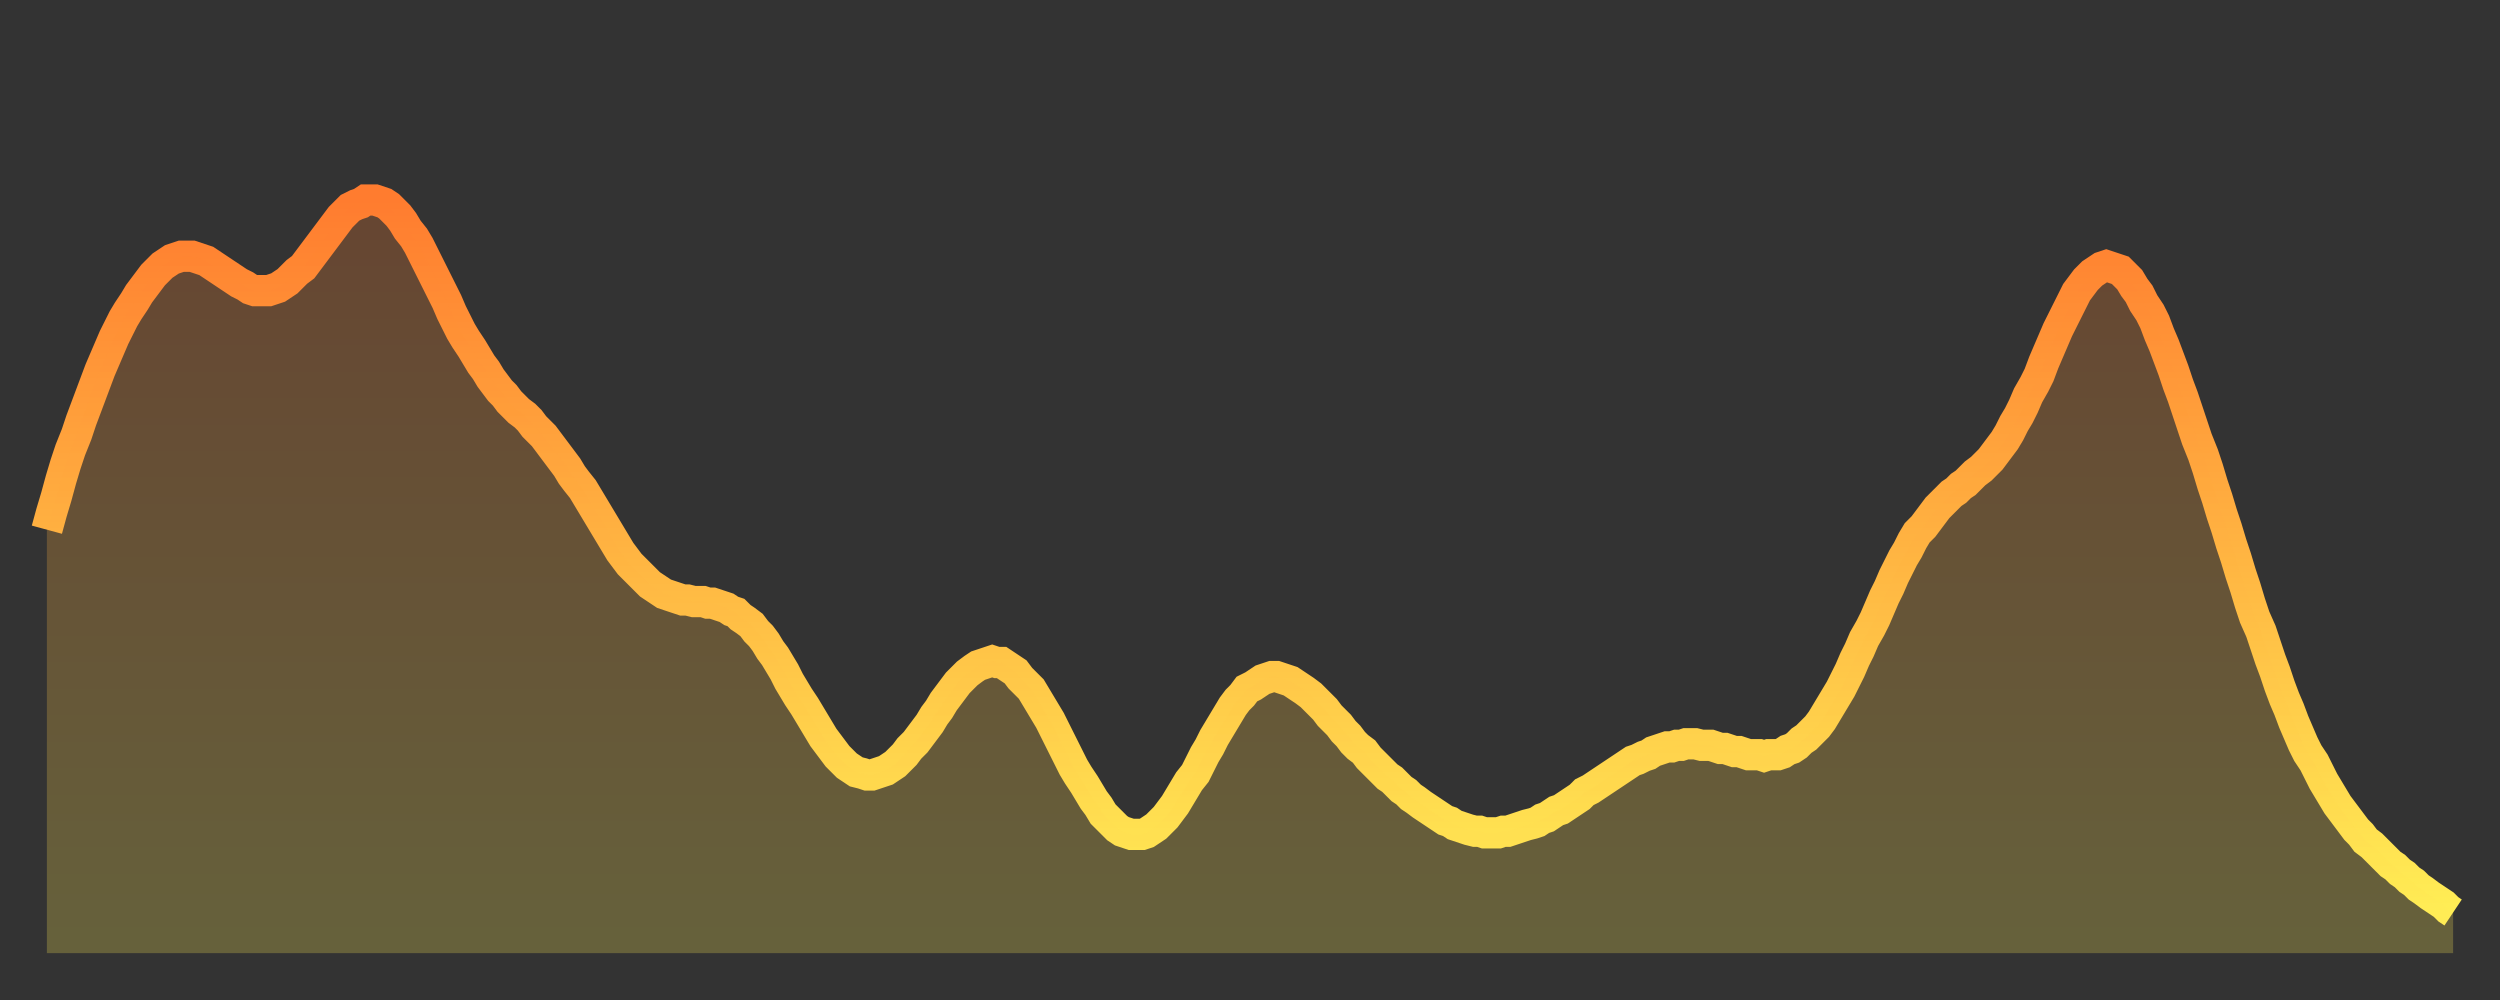 <?xml version="1.0" encoding="utf-8" ?>
<svg baseProfile="full" height="64" version="1.1" width="160" xmlns="http://www.w3.org/2000/svg" xmlns:ev="http://www.w3.org/2001/xml-events" xmlns:xlink="http://www.w3.org/1999/xlink"><rect width="100%" height="100%" fill="#333333" stroke="none"/><defs><linearGradient id="id1999926" x1="0" x2="0" y1="0" y2="1"><stop offset="0%" stop-color="#ff7c2f" /><stop offset="50%" stop-color="#ffb542" /><stop offset="100%" stop-color="#ffee55" /></linearGradient></defs><g transform="translate(3,3)"><g><path d="M 0.0 30.9 0.3 29.8 0.6 28.8 0.9 27.7 1.2 26.7 1.5 25.8 1.9 24.8 2.2 23.9 2.5 23.1 2.8 22.3 3.1 21.5 3.4 20.7 3.7 20.0 4.0 19.3 4.3 18.6 4.6 18.0 4.9 17.4 5.2 16.9 5.6 16.3 5.9 15.8 6.2 15.4 6.5 15.0 6.8 14.6 7.1 14.3 7.4 14.0 7.7 13.8 8.0 13.6 8.3 13.5 8.6 13.4 8.9 13.4 9.3 13.4 9.6 13.5 9.9 13.6 10.2 13.7 10.5 13.9 10.8 14.1 11.1 14.3 11.4 14.5 11.7 14.7 12.0 14.9 12.3 15.1 12.7 15.3 13.0 15.5 13.3 15.6 13.6 15.6 13.9 15.6 14.2 15.6 14.5 15.5 14.8 15.4 15.1 15.2 15.4 15.0 15.7 14.7 16.0 14.4 16.4 14.1 16.7 13.7 17.0 13.3 17.3 12.9 17.6 12.5 17.9 12.1 18.2 11.7 18.5 11.3 18.8 10.9 19.1 10.6 19.4 10.3 19.8 10.1 20.1 10.0 20.4 9.8 20.7 9.8 21.0 9.8 21.3 9.9 21.6 10.0 21.9 10.2 22.2 10.5 22.5 10.8 22.8 11.2 23.1 11.7 23.5 12.2 23.8 12.7 24.1 13.3 24.4 13.9 24.7 14.5 25.0 15.1 25.3 15.7 25.6 16.3 25.9 17.0 26.2 17.6 26.5 18.2 26.8 18.7 27.2 19.3 27.5 19.8 27.8 20.3 28.1 20.7 28.4 21.2 28.7 21.6 29.0 22.0 29.3 22.3 29.6 22.7 29.9 23.0 30.2 23.3 30.6 23.6 30.9 23.9 31.2 24.3 31.5 24.6 31.8 24.9 32.1 25.3 32.4 25.7 32.7 26.1 33.0 26.5 33.3 26.9 33.6 27.4 33.9 27.8 34.3 28.3 34.6 28.8 34.9 29.3 35.2 29.8 35.5 30.3 35.8 30.8 36.1 31.3 36.4 31.8 36.7 32.3 37.0 32.7 37.3 33.1 37.7 33.5 38.0 33.8 38.3 34.1 38.6 34.4 38.9 34.6 39.2 34.8 39.5 35.0 39.8 35.1 40.1 35.2 40.4 35.3 40.7 35.4 41.0 35.4 41.4 35.5 41.7 35.5 42.0 35.5 42.3 35.6 42.6 35.6 42.9 35.7 43.2 35.8 43.5 35.9 43.8 36.1 44.1 36.2 44.4 36.5 44.7 36.7 45.1 37.0 45.4 37.4 45.7 37.7 46.0 38.1 46.3 38.6 46.6 39.0 46.9 39.5 47.2 40.0 47.5 40.6 47.8 41.1 48.1 41.6 48.5 42.2 48.8 42.7 49.1 43.2 49.4 43.7 49.7 44.2 50.0 44.6 50.3 45.0 50.6 45.4 50.9 45.7 51.2 46.0 51.5 46.2 51.8 46.4 52.2 46.5 52.5 46.6 52.8 46.6 53.1 46.5 53.4 46.4 53.7 46.3 54.0 46.1 54.3 45.9 54.6 45.6 54.9 45.3 55.2 44.9 55.6 44.5 55.9 44.1 56.2 43.7 56.5 43.3 56.8 42.8 57.1 42.4 57.4 41.9 57.7 41.5 58.0 41.1 58.3 40.7 58.6 40.4 58.9 40.1 59.3 39.8 59.6 39.6 59.9 39.5 60.2 39.4 60.5 39.3 60.8 39.4 61.1 39.4 61.4 39.6 61.7 39.8 62.0 40.0 62.3 40.4 62.6 40.7 63.0 41.1 63.3 41.6 63.6 42.1 63.9 42.6 64.2 43.1 64.5 43.7 64.8 44.3 65.1 44.9 65.4 45.5 65.7 46.1 66.0 46.6 66.4 47.2 66.7 47.7 67.0 48.2 67.3 48.6 67.6 49.1 67.9 49.4 68.2 49.7 68.5 50.0 68.8 50.2 69.1 50.3 69.4 50.4 69.7 50.4 70.1 50.4 70.4 50.3 70.7 50.1 71.0 49.9 71.3 49.6 71.6 49.3 71.9 48.9 72.2 48.5 72.5 48.0 72.8 47.5 73.1 47.0 73.5 46.5 73.8 45.9 74.1 45.3 74.4 44.8 74.7 44.2 75.0 43.7 75.3 43.2 75.6 42.7 75.9 42.2 76.2 41.8 76.5 41.5 76.8 41.1 77.2 40.9 77.5 40.7 77.8 40.5 78.1 40.4 78.4 40.3 78.7 40.3 79.0 40.4 79.3 40.5 79.6 40.6 79.9 40.8 80.2 41.0 80.5 41.2 80.9 41.5 81.2 41.8 81.5 42.1 81.8 42.4 82.1 42.8 82.4 43.1 82.7 43.4 83.0 43.8 83.3 44.1 83.6 44.5 83.9 44.8 84.3 45.1 84.6 45.5 84.9 45.8 85.2 46.1 85.5 46.4 85.8 46.7 86.1 46.9 86.4 47.2 86.7 47.5 87.0 47.7 87.3 48.0 87.6 48.2 88.0 48.5 88.3 48.7 88.6 48.9 88.9 49.1 89.2 49.3 89.5 49.5 89.8 49.6 90.1 49.8 90.4 49.9 90.7 50.0 91.0 50.1 91.4 50.2 91.7 50.2 92.0 50.3 92.3 50.3 92.6 50.3 92.9 50.3 93.2 50.2 93.5 50.2 93.8 50.1 94.1 50.0 94.4 49.9 94.7 49.8 95.1 49.7 95.4 49.6 95.7 49.4 96.0 49.3 96.3 49.1 96.6 48.9 96.9 48.8 97.2 48.6 97.5 48.4 97.8 48.2 98.1 48.0 98.4 47.7 98.8 47.5 99.1 47.3 99.4 47.1 99.7 46.9 100.0 46.7 100.3 46.5 100.6 46.3 100.9 46.1 101.2 45.9 101.5 45.7 101.8 45.6 102.2 45.4 102.5 45.3 102.8 45.1 103.1 45.0 103.4 44.9 103.7 44.8 104.0 44.8 104.3 44.7 104.6 44.7 104.9 44.6 105.2 44.6 105.5 44.6 105.9 44.7 106.2 44.7 106.5 44.7 106.8 44.8 107.1 44.9 107.4 44.9 107.7 45.0 108.0 45.1 108.3 45.1 108.6 45.2 108.9 45.3 109.3 45.3 109.6 45.3 109.9 45.4 110.2 45.3 110.5 45.3 110.8 45.3 111.1 45.2 111.4 45.0 111.7 44.9 112.0 44.7 112.3 44.4 112.6 44.2 113.0 43.8 113.3 43.5 113.6 43.1 113.9 42.6 114.2 42.1 114.5 41.6 114.8 41.1 115.1 40.5 115.4 39.9 115.7 39.2 116.0 38.6 116.3 37.9 116.7 37.2 117.0 36.6 117.3 35.9 117.6 35.2 117.9 34.6 118.2 33.9 118.5 33.3 118.8 32.7 119.1 32.2 119.4 31.6 119.7 31.1 120.1 30.7 120.4 30.3 120.7 29.9 121.0 29.5 121.3 29.2 121.6 28.9 121.9 28.6 122.2 28.4 122.5 28.1 122.8 27.9 123.1 27.6 123.4 27.3 123.8 27.0 124.1 26.7 124.4 26.4 124.7 26.0 125.0 25.6 125.3 25.2 125.6 24.7 125.9 24.1 126.2 23.6 126.5 23.0 126.8 22.3 127.2 21.6 127.5 21.0 127.8 20.2 128.1 19.5 128.4 18.8 128.7 18.1 129.0 17.5 129.3 16.9 129.6 16.3 129.9 15.7 130.2 15.3 130.5 14.9 130.9 14.5 131.2 14.3 131.5 14.1 131.8 14.0 132.1 14.1 132.4 14.2 132.7 14.3 133.0 14.6 133.3 14.9 133.6 15.4 133.9 15.8 134.2 16.4 134.6 17.0 134.9 17.6 135.2 18.4 135.5 19.1 135.8 19.9 136.1 20.7 136.4 21.6 136.7 22.4 137.0 23.3 137.3 24.2 137.6 25.1 138.0 26.1 138.3 27.0 138.6 28.0 138.9 28.9 139.2 29.9 139.5 30.8 139.8 31.8 140.1 32.7 140.4 33.7 140.7 34.6 141.0 35.6 141.3 36.5 141.7 37.4 142.0 38.3 142.3 39.2 142.6 40.0 142.9 40.9 143.2 41.7 143.5 42.4 143.8 43.2 144.1 43.9 144.4 44.6 144.7 45.2 145.1 45.8 145.4 46.4 145.7 47.0 146.0 47.5 146.3 48.0 146.6 48.5 146.9 48.9 147.2 49.3 147.5 49.7 147.8 50.1 148.1 50.4 148.4 50.8 148.8 51.1 149.1 51.4 149.4 51.7 149.7 52.0 150.0 52.3 150.3 52.5 150.6 52.8 150.9 53.0 151.2 53.3 151.5 53.5 151.8 53.8 152.1 54.0 152.5 54.3 152.8 54.5 153.1 54.7 153.4 54.9 153.7 55.2 154.0 55.4" fill="none" id="graph-curve" opacity="1" stroke="url(#id1999926)" stroke-width="2" /><path d="M 0 58 L 0.0 30.9 0.3 29.8 0.6 28.8 0.9 27.7 1.2 26.7 1.5 25.8 1.9 24.8 2.2 23.9 2.5 23.1 2.8 22.3 3.1 21.5 3.4 20.7 3.7 20.0 4.0 19.3 4.3 18.6 4.6 18.0 4.9 17.4 5.2 16.9 5.6 16.3 5.9 15.8 6.2 15.4 6.5 15.0 6.8 14.6 7.1 14.3 7.4 14.0 7.7 13.8 8.0 13.6 8.3 13.5 8.6 13.4 8.9 13.4 9.3 13.4 9.6 13.5 9.9 13.6 10.2 13.7 10.5 13.9 10.8 14.1 11.1 14.3 11.4 14.5 11.7 14.7 12.0 14.9 12.3 15.1 12.7 15.3 13.0 15.5 13.3 15.6 13.6 15.6 13.9 15.6 14.2 15.6 14.5 15.5 14.8 15.4 15.1 15.2 15.4 15.0 15.7 14.7 16.0 14.4 16.4 14.1 16.7 13.7 17.0 13.3 17.3 12.9 17.6 12.5 17.9 12.1 18.2 11.7 18.5 11.3 18.8 10.9 19.1 10.6 19.4 10.3 19.8 10.1 20.1 10.0 20.4 9.8 20.7 9.8 21.0 9.8 21.3 9.9 21.6 10.0 21.9 10.2 22.2 10.5 22.5 10.8 22.8 11.2 23.1 11.7 23.5 12.2 23.8 12.7 24.1 13.3 24.4 13.9 24.7 14.5 25.0 15.1 25.3 15.7 25.6 16.3 25.9 17.0 26.2 17.6 26.5 18.2 26.8 18.7 27.2 19.3 27.5 19.8 27.8 20.3 28.1 20.7 28.4 21.2 28.7 21.6 29.0 22.0 29.3 22.3 29.6 22.7 29.9 23.0 30.2 23.3 30.6 23.6 30.9 23.9 31.2 24.3 31.5 24.6 31.8 24.9 32.1 25.3 32.4 25.7 32.7 26.1 33.0 26.5 33.3 26.9 33.6 27.4 33.9 27.8 34.3 28.3 34.6 28.8 34.9 29.3 35.2 29.8 35.5 30.3 35.8 30.8 36.1 31.3 36.4 31.8 36.7 32.3 37.0 32.7 37.3 33.1 37.7 33.5 38.0 33.8 38.3 34.1 38.6 34.4 38.9 34.6 39.2 34.8 39.5 35.0 39.8 35.1 40.1 35.2 40.4 35.3 40.7 35.4 41.0 35.4 41.4 35.5 41.7 35.5 42.0 35.5 42.3 35.6 42.6 35.6 42.9 35.7 43.2 35.8 43.5 35.9 43.8 36.1 44.1 36.2 44.4 36.5 44.7 36.7 45.1 37.0 45.4 37.4 45.7 37.7 46.0 38.1 46.3 38.6 46.6 39.0 46.9 39.5 47.2 40.0 47.5 40.6 47.8 41.1 48.1 41.6 48.5 42.2 48.8 42.7 49.1 43.2 49.4 43.7 49.7 44.2 50.0 44.6 50.3 45.0 50.6 45.4 50.9 45.7 51.2 46.0 51.5 46.2 51.8 46.4 52.2 46.5 52.5 46.6 52.8 46.6 53.1 46.5 53.4 46.4 53.7 46.3 54.0 46.1 54.3 45.9 54.6 45.6 54.9 45.3 55.2 44.9 55.6 44.5 55.9 44.1 56.2 43.7 56.5 43.3 56.8 42.8 57.1 42.4 57.4 41.9 57.7 41.5 58.0 41.1 58.3 40.7 58.6 40.4 58.9 40.1 59.3 39.8 59.6 39.6 59.9 39.5 60.2 39.4 60.5 39.3 60.8 39.4 61.1 39.4 61.4 39.6 61.7 39.8 62.0 40.0 62.3 40.4 62.6 40.7 63.0 41.1 63.3 41.6 63.6 42.1 63.9 42.6 64.2 43.1 64.5 43.7 64.8 44.3 65.1 44.9 65.4 45.5 65.7 46.1 66.0 46.6 66.4 47.2 66.7 47.7 67.0 48.2 67.3 48.6 67.6 49.1 67.9 49.4 68.2 49.7 68.5 50.0 68.8 50.2 69.1 50.3 69.4 50.4 69.7 50.4 70.1 50.4 70.4 50.3 70.7 50.1 71.0 49.9 71.3 49.6 71.6 49.3 71.9 48.9 72.2 48.5 72.5 48.0 72.8 47.5 73.1 47.0 73.5 46.5 73.8 45.9 74.1 45.3 74.4 44.8 74.7 44.2 75.0 43.7 75.3 43.2 75.6 42.7 75.9 42.2 76.2 41.8 76.5 41.5 76.8 41.1 77.2 40.9 77.5 40.7 77.8 40.5 78.1 40.4 78.4 40.3 78.7 40.3 79.0 40.4 79.3 40.5 79.6 40.6 79.9 40.8 80.2 41.0 80.5 41.2 80.9 41.5 81.2 41.8 81.5 42.1 81.8 42.4 82.1 42.8 82.4 43.1 82.7 43.4 83.0 43.8 83.3 44.1 83.6 44.5 83.9 44.8 84.3 45.1 84.6 45.5 84.9 45.8 85.2 46.1 85.5 46.4 85.8 46.7 86.1 46.9 86.4 47.2 86.7 47.5 87.0 47.7 87.3 48.0 87.6 48.2 88.0 48.5 88.3 48.7 88.6 48.9 88.9 49.1 89.2 49.3 89.5 49.5 89.8 49.6 90.1 49.8 90.4 49.9 90.7 50.0 91.0 50.1 91.4 50.2 91.7 50.2 92.0 50.3 92.3 50.3 92.6 50.3 92.9 50.3 93.2 50.2 93.5 50.2 93.8 50.1 94.1 50.0 94.4 49.9 94.7 49.8 95.1 49.7 95.4 49.6 95.7 49.4 96.0 49.3 96.3 49.1 96.6 48.9 96.9 48.8 97.2 48.6 97.5 48.4 97.8 48.2 98.1 48.0 98.4 47.7 98.8 47.5 99.1 47.3 99.4 47.1 99.7 46.9 100.0 46.7 100.3 46.5 100.6 46.3 100.9 46.1 101.2 45.9 101.5 45.7 101.8 45.6 102.2 45.4 102.5 45.3 102.8 45.1 103.1 45.0 103.4 44.9 103.7 44.8 104.0 44.8 104.3 44.7 104.6 44.7 104.9 44.6 105.2 44.6 105.5 44.6 105.9 44.7 106.2 44.7 106.5 44.7 106.8 44.8 107.1 44.9 107.4 44.9 107.7 45.0 108.0 45.1 108.3 45.1 108.6 45.2 108.9 45.3 109.3 45.3 109.6 45.3 109.9 45.4 110.2 45.3 110.5 45.3 110.8 45.3 111.1 45.2 111.4 45.0 111.7 44.9 112.0 44.7 112.3 44.4 112.6 44.2 113.0 43.8 113.3 43.5 113.6 43.1 113.9 42.6 114.2 42.1 114.5 41.6 114.8 41.1 115.1 40.5 115.4 39.9 115.7 39.2 116.0 38.6 116.3 37.9 116.7 37.2 117.0 36.6 117.3 35.9 117.6 35.2 117.9 34.6 118.2 33.9 118.5 33.3 118.8 32.7 119.1 32.2 119.4 31.6 119.7 31.1 120.1 30.7 120.4 30.3 120.7 29.9 121.0 29.5 121.3 29.2 121.6 28.9 121.9 28.6 122.2 28.4 122.5 28.1 122.8 27.9 123.1 27.6 123.4 27.3 123.8 27.0 124.1 26.7 124.4 26.4 124.7 26.0 125.0 25.6 125.3 25.2 125.6 24.7 125.9 24.1 126.2 23.6 126.5 23.0 126.8 22.3 127.2 21.6 127.5 21.0 127.8 20.2 128.1 19.5 128.4 18.8 128.7 18.1 129.0 17.5 129.3 16.9 129.6 16.3 129.9 15.7 130.2 15.3 130.5 14.9 130.9 14.5 131.2 14.3 131.5 14.1 131.8 14.0 132.1 14.1 132.4 14.2 132.7 14.3 133.0 14.6 133.3 14.9 133.6 15.4 133.9 15.8 134.2 16.4 134.6 17.0 134.9 17.6 135.2 18.4 135.5 19.1 135.8 19.9 136.1 20.7 136.4 21.6 136.7 22.4 137.0 23.3 137.3 24.2 137.6 25.1 138.0 26.1 138.3 27.0 138.6 28.0 138.9 28.9 139.2 29.9 139.5 30.8 139.8 31.8 140.1 32.7 140.4 33.7 140.7 34.6 141.0 35.6 141.3 36.5 141.7 37.4 142.0 38.3 142.3 39.2 142.6 40.0 142.9 40.9 143.2 41.7 143.5 42.4 143.8 43.2 144.1 43.9 144.4 44.6 144.7 45.2 145.1 45.8 145.4 46.4 145.7 47.0 146.0 47.5 146.3 48.0 146.6 48.5 146.9 48.9 147.2 49.3 147.5 49.7 147.8 50.1 148.1 50.4 148.4 50.8 148.8 51.1 149.1 51.4 149.4 51.7 149.7 52.0 150.0 52.3 150.3 52.5 150.6 52.8 150.9 53.0 151.2 53.3 151.5 53.5 151.8 53.8 152.1 54.0 152.5 54.3 152.8 54.5 153.1 54.7 153.4 54.9 153.7 55.2 154.0 55.4 154 58" fill="url(#id1999926)" fill-opacity=".25" id="graph-shadow" /></g></g></svg>